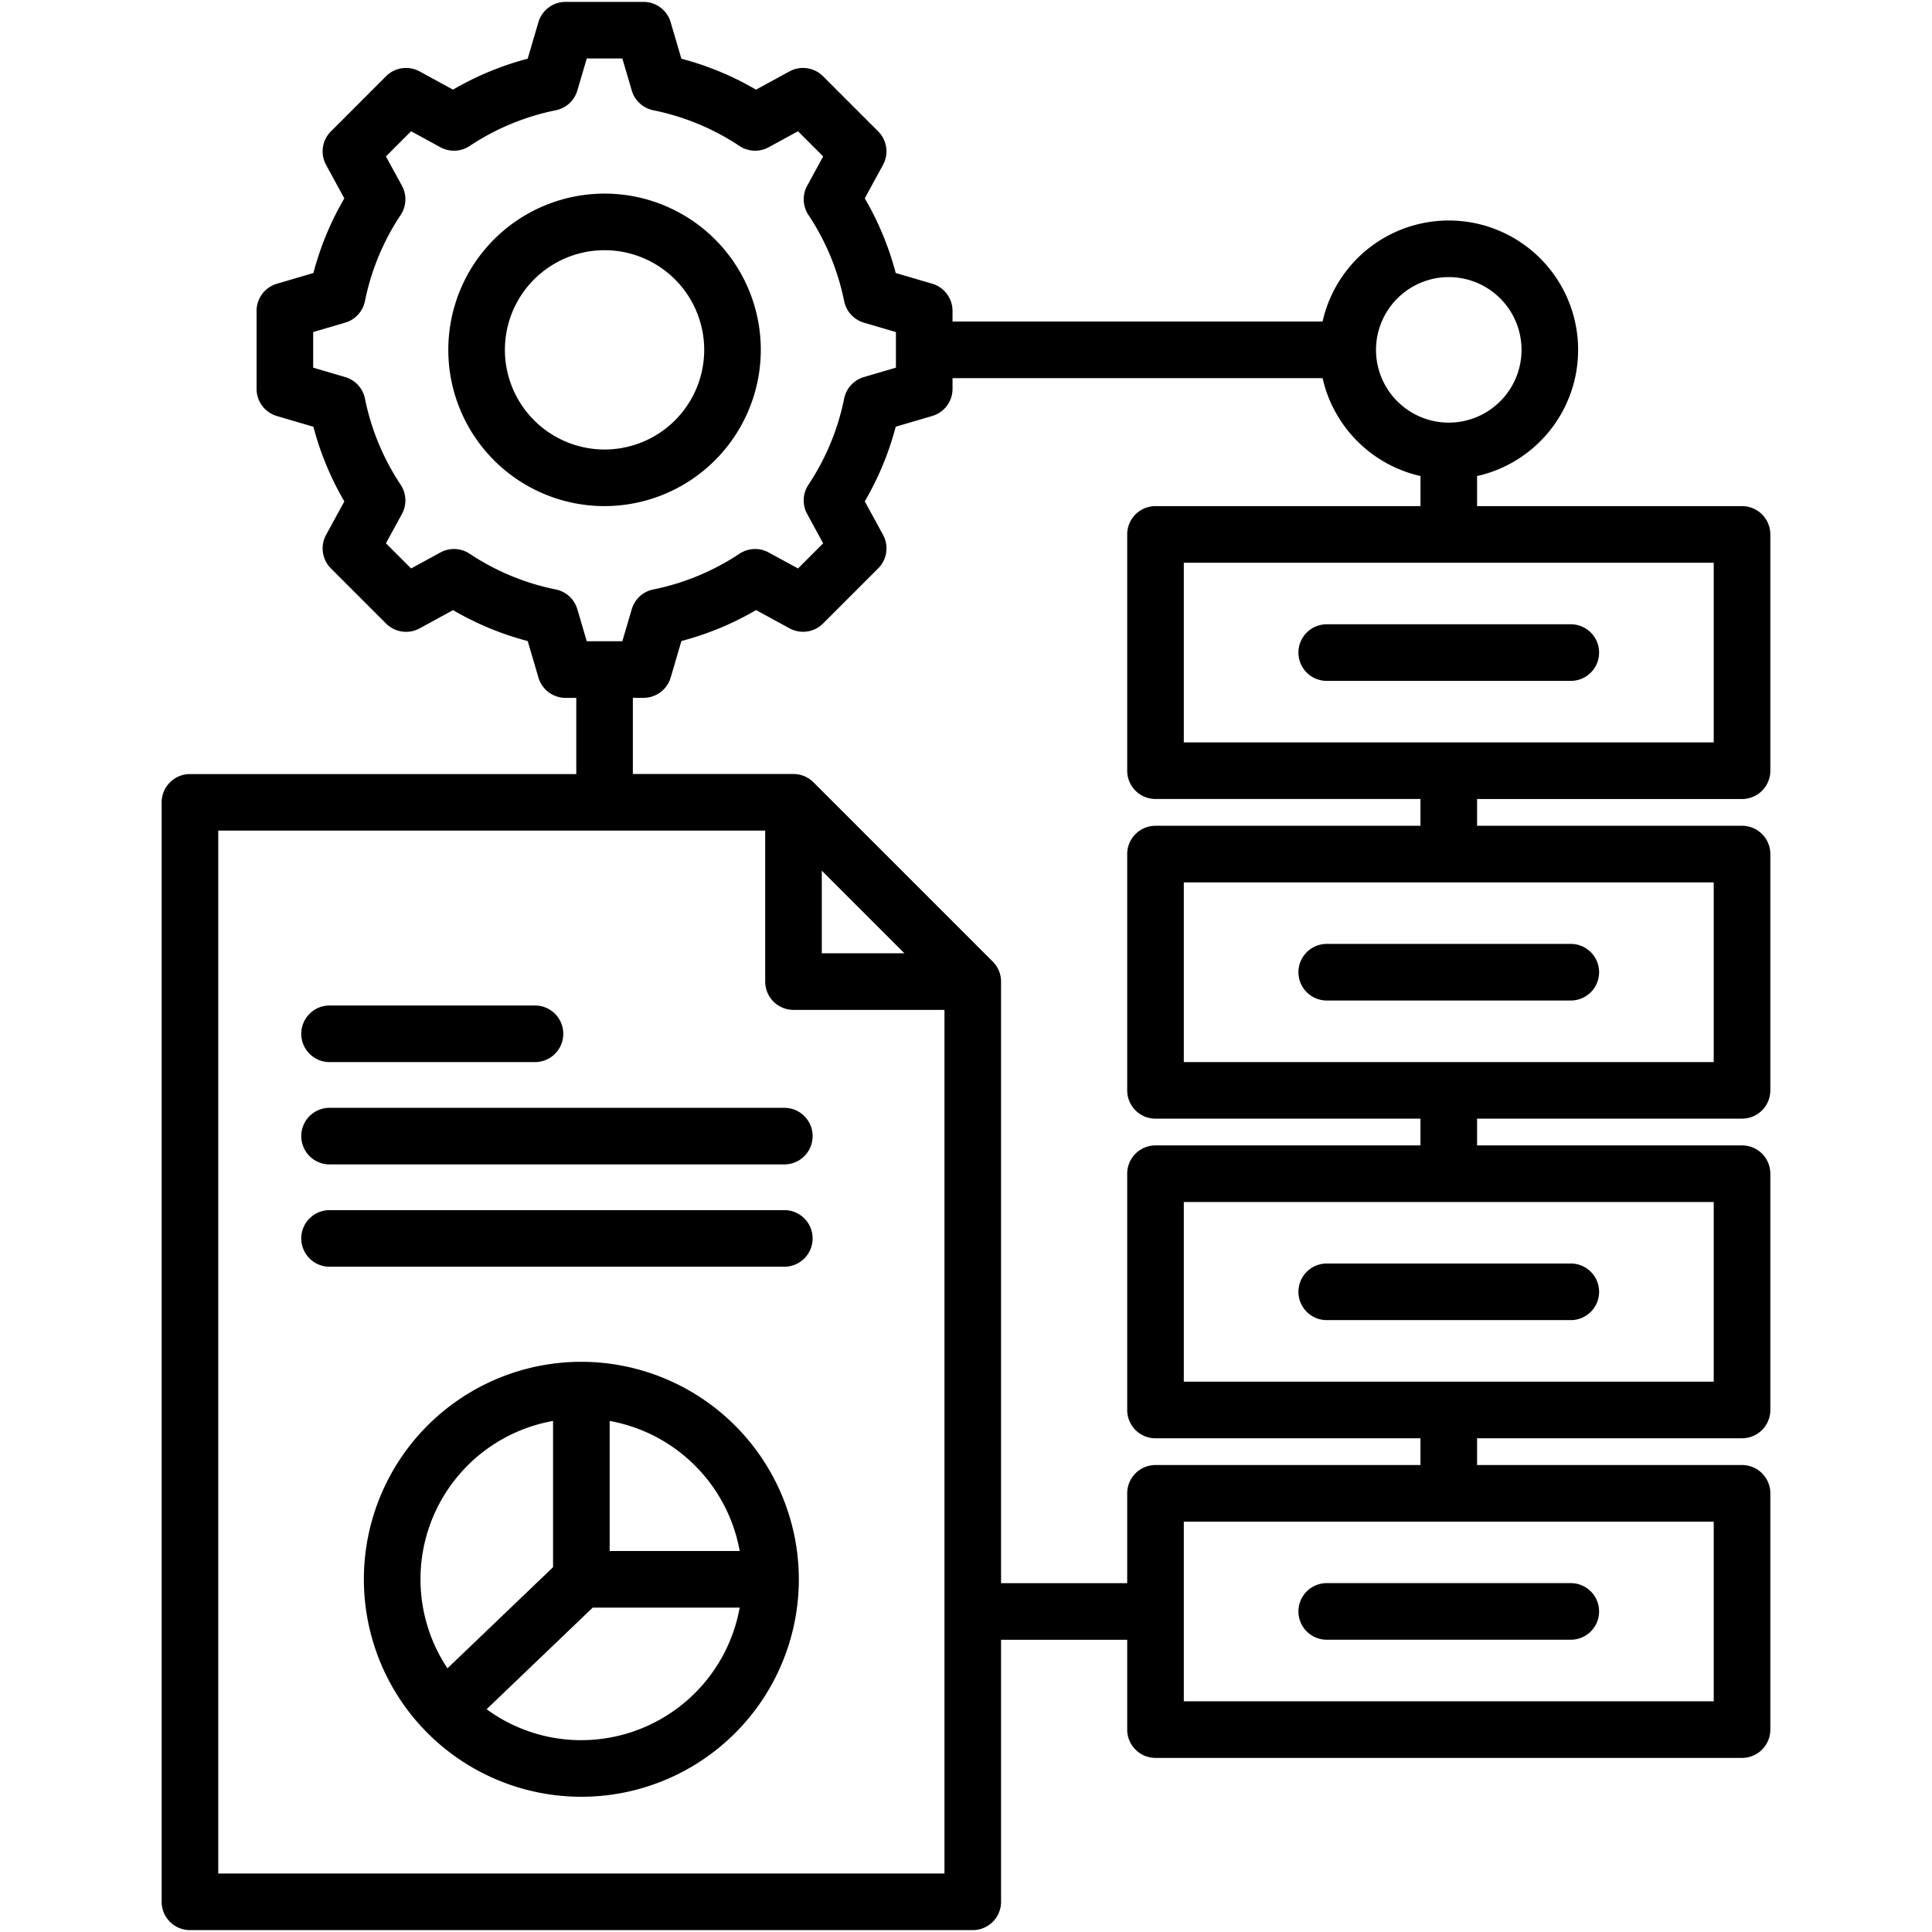 <?xml version="1.0"?>
<svg xmlns="http://www.w3.org/2000/svg" id="Layer_1" data-name="Layer 1" viewBox="0 0 512 512"><path d="M154.066,360.892A57.635,57.635,0,1,0,211.7,418.526,57.7,57.7,0,0,0,154.066,360.892Zm41.961,50.135H161.566V376.566A42.73,42.73,0,0,1,196.027,411.027Zm-49.461-34.461v38.758l-27.986,26.8a42.6,42.6,0,0,1,27.986-65.559Zm7.5,84.6a42.4,42.4,0,0,1-25.107-8.206l28.12-26.928h38.948A42.7,42.7,0,0,1,154.066,461.161ZM201.62,92.717a41.408,41.408,0,1,0-41.408,41.408A41.455,41.455,0,0,0,201.62,92.717Zm-67.816,0a26.408,26.408,0,1,1,26.408,26.408A26.438,26.438,0,0,1,133.8,92.717ZM461.658,211.748a7.5,7.5,0,0,0,7.5-7.5V141.63a7.5,7.5,0,0,0-7.5-7.5H391.439v-7.968a34.278,34.278,0,1,0-40.946-40.945H252.429V82.388a7.5,7.5,0,0,0-5.386-7.2l-9.672-2.842a78.829,78.829,0,0,0-8.2-19.783L234,43.709a7.5,7.5,0,0,0-1.28-8.9L218.115,20.206a7.5,7.5,0,0,0-8.9-1.28l-8.858,4.834a78.865,78.865,0,0,0-19.782-8.2l-2.843-9.673A7.5,7.5,0,0,0,170.54.5H149.883a7.5,7.5,0,0,0-7.2,5.385l-2.843,9.672a78.875,78.875,0,0,0-19.782,8.2L111.2,18.926a7.5,7.5,0,0,0-8.9,1.28L87.7,34.813a7.5,7.5,0,0,0-1.281,8.9l4.834,8.858a78.884,78.884,0,0,0-8.2,19.783l-9.672,2.842a7.5,7.5,0,0,0-5.385,7.2v20.658a7.5,7.5,0,0,0,5.385,7.2l9.673,2.842a78.9,78.9,0,0,0,8.2,19.783l-4.834,8.858a7.5,7.5,0,0,0,1.281,8.9l14.607,14.607a7.5,7.5,0,0,0,8.9,1.28l8.858-4.834a78.8,78.8,0,0,0,19.782,8.2l2.843,9.673a7.5,7.5,0,0,0,7.2,5.385h2.828v20.188H50.342a7.5,7.5,0,0,0-7.5,7.5V504a7.5,7.5,0,0,0,7.5,7.5H257.791a7.5,7.5,0,0,0,7.5-7.5V434.554H298.72v23.808a7.5,7.5,0,0,0,7.5,7.5H461.658a7.5,7.5,0,0,0,7.5-7.5V395.745a7.5,7.5,0,0,0-7.5-7.5H391.439v-7.088h70.219a7.5,7.5,0,0,0,7.5-7.5V311.04a7.5,7.5,0,0,0-7.5-7.5H391.439v-7.088h70.219a7.5,7.5,0,0,0,7.5-7.5V226.335a7.5,7.5,0,0,0-7.5-7.5H391.439v-7.087Zm-7.5-15H313.72V149.13H454.158ZM383.939,73.435a19.282,19.282,0,1,1-19.282,19.282A19.3,19.3,0,0,1,383.939,73.435ZM147.293,156.214a64.142,64.142,0,0,1-22.838-9.469,7.5,7.5,0,0,0-7.739-.333l-7.771,4.24-6.669-6.669,4.241-7.77a7.5,7.5,0,0,0-.334-7.74,64.165,64.165,0,0,1-9.469-22.839,7.5,7.5,0,0,0-5.237-5.708l-8.483-2.493V88l8.484-2.493A7.5,7.5,0,0,0,96.714,79.8a64.111,64.111,0,0,1,9.47-22.838,7.5,7.5,0,0,0,.333-7.739l-4.241-7.771,6.669-6.669,7.77,4.24a7.5,7.5,0,0,0,7.741-.333,64.139,64.139,0,0,1,22.838-9.469A7.5,7.5,0,0,0,153,23.984L155.5,15.5h9.431l2.493,8.484a7.5,7.5,0,0,0,5.708,5.236,64.164,64.164,0,0,1,22.84,9.469,7.494,7.494,0,0,0,7.74.333l7.77-4.24,6.668,6.669-4.24,7.771a7.5,7.5,0,0,0,.334,7.739A64.124,64.124,0,0,1,223.708,79.8a7.5,7.5,0,0,0,5.237,5.708L237.429,88v9.432l-8.483,2.493a7.5,7.5,0,0,0-5.238,5.709,64.091,64.091,0,0,1-9.469,22.838,7.5,7.5,0,0,0-.333,7.739l4.24,7.771-6.668,6.669-7.771-4.24a7.5,7.5,0,0,0-7.739.333,64.126,64.126,0,0,1-22.839,9.469,7.5,7.5,0,0,0-5.709,5.237l-2.493,8.483H155.5L153,161.451A7.5,7.5,0,0,0,147.293,156.214ZM57.842,496.5V220.122H202.784v40.007a7.5,7.5,0,0,0,7.5,7.5h40.007V496.5ZM217.784,230.728l21.9,21.9h-21.9ZM454.158,450.862H313.72V403.245H454.158Zm0-84.705H313.72V318.54H454.158Zm0-84.7H313.72V233.835H454.158Zm-77.719-62.617H306.22a7.5,7.5,0,0,0-7.5,7.5v62.617a7.5,7.5,0,0,0,7.5,7.5h70.219v7.088H306.22a7.5,7.5,0,0,0-7.5,7.5v62.617a7.5,7.5,0,0,0,7.5,7.5h70.219v7.088H306.22a7.5,7.5,0,0,0-7.5,7.5v23.809H265.291V260.129a7.5,7.5,0,0,0-2.2-5.3l-47.507-47.508a7.5,7.5,0,0,0-5.3-2.2H167.711V184.934h2.829a7.5,7.5,0,0,0,7.2-5.385l2.843-9.673a78.857,78.857,0,0,0,19.783-8.2l8.857,4.834a7.5,7.5,0,0,0,8.9-1.28l14.607-14.607a7.5,7.5,0,0,0,1.28-8.9l-4.834-8.858a78.832,78.832,0,0,0,8.2-19.783l9.672-2.842a7.5,7.5,0,0,0,5.386-7.2v-2.829h98.064a34.383,34.383,0,0,0,25.946,25.946v7.967H306.22a7.5,7.5,0,0,0-7.5,7.5v62.618a7.5,7.5,0,0,0,7.5,7.5h70.219Zm-32.339-45.9a7.5,7.5,0,0,1,7.5-7.5h64.679a7.5,7.5,0,0,1,0,15H351.6A7.5,7.5,0,0,1,344.1,172.939Zm0,84.705a7.5,7.5,0,0,1,7.5-7.5h64.679a7.5,7.5,0,0,1,0,15H351.6A7.5,7.5,0,0,1,344.1,257.644Zm0,84.7a7.5,7.5,0,0,1,7.5-7.5h64.679a7.5,7.5,0,0,1,0,15H351.6A7.5,7.5,0,0,1,344.1,342.349Zm0,84.7a7.5,7.5,0,0,1,7.5-7.5h64.679a7.5,7.5,0,0,1,0,15H351.6A7.5,7.5,0,0,1,344.1,427.053ZM79.838,273.967a7.5,7.5,0,0,1,7.5-7.5h54.437a7.5,7.5,0,0,1,0,15H87.338A7.5,7.5,0,0,1,79.838,273.967Zm135.516,27.115a7.5,7.5,0,0,1-7.5,7.5H87.338a7.5,7.5,0,1,1,0-15H207.854A7.5,7.5,0,0,1,215.354,301.082Zm0,27.115a7.5,7.5,0,0,1-7.5,7.5H87.338a7.5,7.5,0,1,1,0-15H207.854A7.5,7.5,0,0,1,215.354,328.2Z"/></svg>
